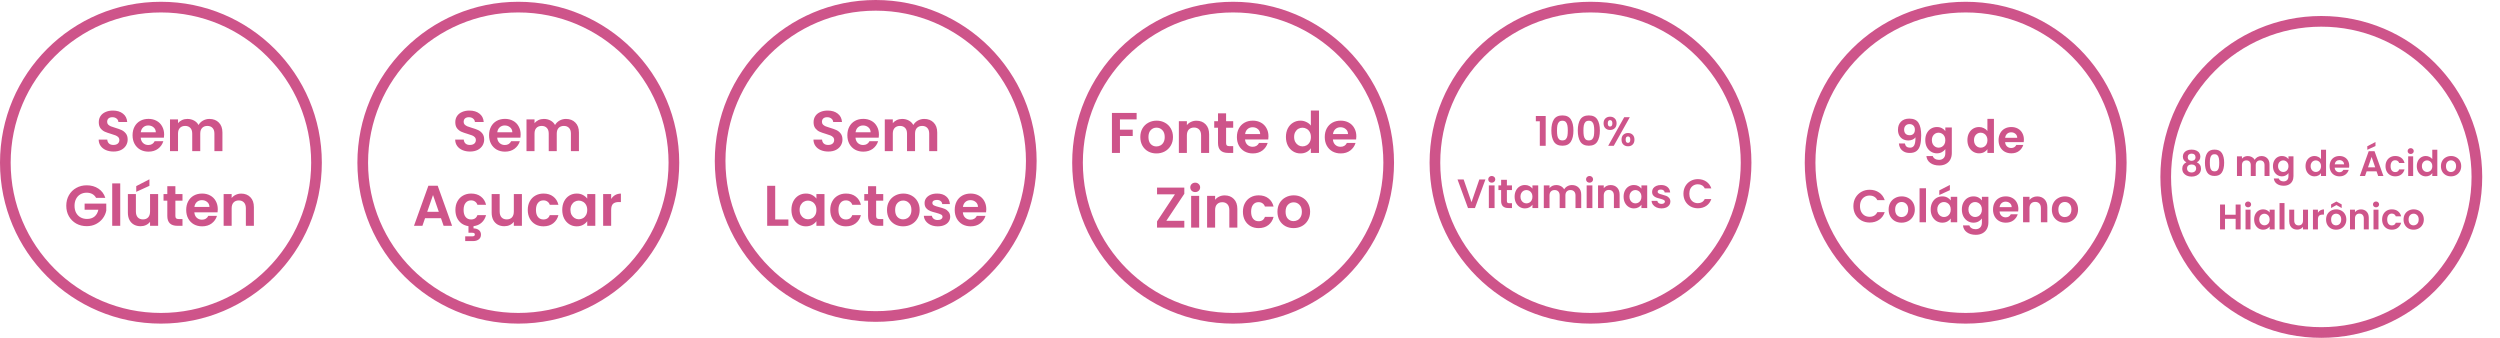 <svg xmlns="http://www.w3.org/2000/svg" width="1406" height="190" viewBox="0 0 1406 190" fill="none"><path d="M63.84 85.226C62.272 85.226 60.853 84.957 59.586 84.42C58.34 83.883 57.351 83.109 56.621 82.099C55.89 81.09 55.514 79.897 55.493 78.522H60.327C60.392 79.446 60.714 80.176 61.294 80.714C61.895 81.251 62.712 81.519 63.743 81.519C64.796 81.519 65.623 81.272 66.225 80.778C66.827 80.262 67.127 79.596 67.127 78.78C67.127 78.114 66.923 77.566 66.515 77.136C66.107 76.706 65.591 76.373 64.968 76.137C64.366 75.879 63.529 75.6 62.454 75.299C60.993 74.869 59.801 74.45 58.877 74.042C57.974 73.612 57.19 72.979 56.524 72.141C55.88 71.281 55.557 70.142 55.557 68.724C55.557 67.392 55.89 66.232 56.556 65.244C57.222 64.255 58.157 63.503 59.36 62.988C60.563 62.45 61.938 62.182 63.486 62.182C65.806 62.182 67.686 62.751 69.126 63.89C70.587 65.007 71.392 66.576 71.543 68.596H66.579C66.537 67.822 66.204 67.188 65.58 66.694C64.979 66.178 64.173 65.921 63.163 65.921C62.282 65.921 61.573 66.146 61.036 66.597C60.52 67.049 60.263 67.704 60.263 68.563C60.263 69.165 60.456 69.67 60.843 70.078C61.251 70.465 61.745 70.787 62.325 71.045C62.927 71.281 63.765 71.561 64.839 71.883C66.3 72.312 67.493 72.742 68.416 73.172C69.34 73.602 70.135 74.246 70.802 75.106C71.468 75.965 71.801 77.093 71.801 78.49C71.801 79.693 71.489 80.81 70.866 81.842C70.243 82.873 69.33 83.7 68.126 84.323C66.923 84.925 65.494 85.226 63.84 85.226ZM92.31 75.686C92.31 76.33 92.267 76.91 92.181 77.426H79.129C79.236 78.715 79.687 79.725 80.482 80.456C81.277 81.186 82.255 81.552 83.415 81.552C85.091 81.552 86.283 80.832 86.993 79.392H91.859C91.343 81.111 90.355 82.529 88.894 83.646C87.433 84.742 85.639 85.29 83.512 85.29C81.793 85.29 80.246 84.914 78.871 84.162C77.517 83.389 76.454 82.303 75.68 80.907C74.928 79.51 74.552 77.899 74.552 76.073C74.552 74.225 74.928 72.603 75.68 71.206C76.432 69.809 77.485 68.735 78.838 67.983C80.192 67.231 81.75 66.855 83.512 66.855C85.209 66.855 86.724 67.22 88.056 67.951C89.41 68.681 90.452 69.724 91.182 71.077C91.934 72.409 92.31 73.945 92.31 75.686ZM87.637 74.397C87.616 73.236 87.197 72.312 86.38 71.625C85.564 70.916 84.564 70.561 83.383 70.561C82.266 70.561 81.32 70.905 80.547 71.593C79.795 72.259 79.333 73.194 79.161 74.397H87.637ZM117.777 66.887C119.969 66.887 121.731 67.564 123.063 68.918C124.416 70.25 125.093 72.119 125.093 74.526V85H120.581V75.138C120.581 73.741 120.227 72.678 119.517 71.947C118.808 71.195 117.842 70.819 116.617 70.819C115.392 70.819 114.415 71.195 113.684 71.947C112.975 72.678 112.62 73.741 112.62 75.138V85H108.108V75.138C108.108 73.741 107.754 72.678 107.045 71.947C106.336 71.195 105.369 70.819 104.144 70.819C102.898 70.819 101.91 71.195 101.179 71.947C100.47 72.678 100.116 73.741 100.116 75.138V85H95.604V67.145H100.116V69.305C100.696 68.552 101.437 67.962 102.339 67.532C103.263 67.102 104.273 66.887 105.369 66.887C106.766 66.887 108.012 67.188 109.108 67.79C110.203 68.37 111.052 69.208 111.654 70.304C112.234 69.272 113.072 68.445 114.167 67.822C115.285 67.199 116.488 66.887 117.777 66.887ZM54.032 111.272C53.517 110.327 52.807 109.607 51.905 109.113C51.003 108.619 49.95 108.372 48.747 108.372C47.415 108.372 46.233 108.672 45.202 109.274C44.17 109.876 43.364 110.735 42.784 111.852C42.204 112.97 41.914 114.259 41.914 115.72C41.914 117.224 42.204 118.535 42.784 119.652C43.386 120.769 44.213 121.629 45.266 122.23C46.319 122.832 47.544 123.133 48.94 123.133C50.659 123.133 52.066 122.681 53.162 121.779C54.258 120.855 54.978 119.577 55.321 117.944H47.586V114.495H59.769V118.427C59.468 119.996 58.824 121.446 57.835 122.778C56.847 124.11 55.569 125.184 54 126.001C52.453 126.796 50.713 127.193 48.779 127.193C46.609 127.193 44.643 126.71 42.881 125.743C41.141 124.755 39.766 123.39 38.756 121.65C37.767 119.91 37.273 117.933 37.273 115.72C37.273 113.507 37.767 111.53 38.756 109.79C39.766 108.028 41.141 106.664 42.881 105.697C44.643 104.708 46.598 104.214 48.747 104.214C51.282 104.214 53.484 104.837 55.354 106.083C57.223 107.308 58.512 109.038 59.221 111.272H54.032ZM67.619 103.151V127H63.107V103.151H67.619ZM88.933 109.145V127H84.389V124.744C83.808 125.517 83.046 126.13 82.1 126.581C81.176 127.011 80.167 127.226 79.071 127.226C77.674 127.226 76.439 126.936 75.365 126.355C74.29 125.754 73.442 124.884 72.818 123.745C72.217 122.585 71.916 121.21 71.916 119.62V109.145H76.428V118.975C76.428 120.393 76.783 121.489 77.492 122.262C78.201 123.014 79.168 123.39 80.392 123.39C81.638 123.39 82.616 123.014 83.325 122.262C84.034 121.489 84.389 120.393 84.389 118.975V109.145H88.933ZM84.034 104.504L76.621 107.888V104.665L84.034 100.83V104.504ZM98.638 112.852V121.489C98.638 122.09 98.778 122.531 99.057 122.81C99.358 123.068 99.852 123.197 100.54 123.197H102.634V127H99.798C95.995 127 94.094 125.152 94.094 121.457V112.852H91.967V109.145H94.094V104.73H98.638V109.145H102.634V112.852H98.638ZM122.478 117.686C122.478 118.33 122.435 118.911 122.349 119.426H109.296C109.403 120.715 109.855 121.725 110.65 122.456C111.445 123.186 112.422 123.552 113.582 123.552C115.258 123.552 116.451 122.832 117.16 121.392H122.026C121.511 123.111 120.522 124.529 119.061 125.646C117.6 126.742 115.806 127.29 113.679 127.29C111.96 127.29 110.413 126.914 109.038 126.162C107.685 125.389 106.621 124.304 105.848 122.907C105.096 121.51 104.719 119.899 104.719 118.073C104.719 116.225 105.096 114.603 105.848 113.206C106.6 111.809 107.652 110.735 109.006 109.983C110.36 109.231 111.917 108.855 113.679 108.855C115.377 108.855 116.891 109.22 118.223 109.951C119.577 110.681 120.619 111.723 121.35 113.077C122.102 114.409 122.478 115.945 122.478 117.686ZM117.804 116.397C117.783 115.236 117.364 114.313 116.548 113.625C115.731 112.916 114.732 112.561 113.55 112.561C112.433 112.561 111.488 112.905 110.714 113.593C109.962 114.259 109.5 115.193 109.328 116.397H117.804ZM135.665 108.887C137.792 108.887 139.511 109.564 140.822 110.918C142.133 112.25 142.788 114.119 142.788 116.526V127H138.276V117.138C138.276 115.72 137.921 114.635 137.212 113.883C136.503 113.109 135.536 112.723 134.312 112.723C133.065 112.723 132.077 113.109 131.347 113.883C130.638 114.635 130.283 115.72 130.283 117.138V127H125.771V109.145H130.283V111.369C130.885 110.595 131.647 109.994 132.571 109.564C133.517 109.113 134.548 108.887 135.665 108.887Z" fill="#CE548A"></path><circle cx="90.5" cy="91.5" r="87.5" stroke="#CE548A" stroke-width="6"></circle><path d="M264.34 85.226C262.772 85.226 261.353 84.957 260.086 84.42C258.84 83.883 257.851 83.109 257.121 82.099C256.39 81.09 256.014 79.897 255.993 78.522H260.827C260.892 79.446 261.214 80.176 261.794 80.714C262.396 81.251 263.212 81.519 264.243 81.519C265.296 81.519 266.123 81.272 266.725 80.778C267.327 80.262 267.627 79.596 267.627 78.78C267.627 78.114 267.423 77.566 267.015 77.136C266.607 76.706 266.091 76.373 265.468 76.137C264.866 75.879 264.028 75.6 262.954 75.299C261.493 74.869 260.301 74.45 259.377 74.042C258.474 73.612 257.69 72.979 257.024 72.141C256.379 71.281 256.057 70.142 256.057 68.724C256.057 67.392 256.39 66.232 257.056 65.244C257.722 64.255 258.657 63.503 259.86 62.988C261.063 62.45 262.439 62.182 263.985 62.182C266.306 62.182 268.186 62.751 269.626 63.89C271.087 65.007 271.892 66.576 272.043 68.596H267.079C267.036 67.822 266.703 67.188 266.08 66.694C265.479 66.178 264.673 65.921 263.663 65.921C262.782 65.921 262.073 66.146 261.536 66.597C261.02 67.049 260.763 67.704 260.763 68.563C260.763 69.165 260.956 69.67 261.343 70.078C261.751 70.465 262.245 70.787 262.825 71.045C263.427 71.281 264.265 71.561 265.339 71.883C266.8 72.312 267.993 72.742 268.917 73.172C269.84 73.602 270.635 74.246 271.301 75.106C271.968 75.965 272.301 77.093 272.301 78.49C272.301 79.693 271.989 80.81 271.366 81.842C270.743 82.873 269.83 83.7 268.626 84.323C267.423 84.925 265.994 85.226 264.34 85.226ZM292.81 75.686C292.81 76.33 292.767 76.91 292.681 77.426H279.629C279.736 78.715 280.187 79.725 280.982 80.456C281.777 81.186 282.755 81.552 283.915 81.552C285.591 81.552 286.783 80.832 287.492 79.392H292.359C291.843 81.111 290.855 82.529 289.394 83.646C287.933 84.742 286.139 85.29 284.012 85.29C282.293 85.29 280.746 84.914 279.371 84.162C278.017 83.389 276.954 82.303 276.18 80.907C275.428 79.51 275.052 77.899 275.052 76.073C275.052 74.225 275.428 72.603 276.18 71.206C276.932 69.809 277.985 68.735 279.339 67.983C280.692 67.231 282.25 66.855 284.012 66.855C285.709 66.855 287.224 67.22 288.556 67.951C289.91 68.681 290.952 69.724 291.682 71.077C292.434 72.409 292.81 73.945 292.81 75.686ZM288.137 74.397C288.116 73.236 287.697 72.312 286.88 71.625C286.064 70.916 285.065 70.561 283.883 70.561C282.766 70.561 281.82 70.905 281.047 71.593C280.295 72.259 279.833 73.194 279.661 74.397H288.137ZM318.277 66.887C320.469 66.887 322.231 67.564 323.563 68.918C324.916 70.25 325.593 72.119 325.593 74.526V85H321.081V75.138C321.081 73.741 320.727 72.678 320.017 71.947C319.308 71.195 318.342 70.819 317.117 70.819C315.892 70.819 314.915 71.195 314.184 71.947C313.475 72.678 313.12 73.741 313.12 75.138V85H308.608V75.138C308.608 73.741 308.254 72.678 307.545 71.947C306.836 71.195 305.869 70.819 304.644 70.819C303.398 70.819 302.41 71.195 301.679 71.947C300.97 72.678 300.616 73.741 300.616 75.138V85H296.104V67.145H300.616V69.305C301.196 68.552 301.937 67.962 302.839 67.532C303.763 67.102 304.773 66.887 305.869 66.887C307.266 66.887 308.512 67.188 309.608 67.79C310.703 68.37 311.552 69.208 312.154 70.304C312.734 69.272 313.572 68.445 314.667 67.822C315.785 67.199 316.988 66.887 318.277 66.887ZM248.005 122.714H239.045L237.563 127H232.825L240.915 104.472H246.168L254.257 127H249.487L248.005 122.714ZM246.78 119.104L243.525 109.693L240.27 119.104H246.78ZM264.919 123.423C266.746 123.423 267.938 122.606 268.497 120.973H273.363C272.912 122.714 272.074 124.132 270.849 125.227C269.646 126.323 268.131 126.979 266.305 127.193V128.45C267.487 128.45 268.475 128.751 269.27 129.353C270.087 129.954 270.495 130.824 270.495 131.963C270.495 133.123 270.076 134.015 269.238 134.638C268.421 135.261 267.412 135.573 266.208 135.573H261.632V132.93H265.467C265.983 132.93 266.37 132.855 266.627 132.705C266.907 132.554 267.046 132.286 267.046 131.899C267.046 131.512 266.907 131.243 266.627 131.093C266.37 130.964 265.983 130.9 265.467 130.9H263.469V127.193C262.008 126.979 260.719 126.474 259.601 125.679C258.506 124.862 257.646 123.809 257.023 122.52C256.422 121.21 256.121 119.727 256.121 118.073C256.121 116.225 256.497 114.613 257.249 113.238C258.001 111.842 259.043 110.767 260.375 110.015C261.707 109.242 263.233 108.855 264.951 108.855C267.165 108.855 268.991 109.414 270.43 110.531C271.891 111.627 272.869 113.174 273.363 115.172H268.497C268.239 114.398 267.798 113.797 267.175 113.367C266.574 112.916 265.822 112.69 264.919 112.69C263.63 112.69 262.61 113.163 261.858 114.108C261.105 115.032 260.729 116.354 260.729 118.073C260.729 119.77 261.105 121.091 261.858 122.037C262.61 122.961 263.63 123.423 264.919 123.423ZM293.524 109.145V127H288.98V124.744C288.4 125.517 287.637 126.13 286.692 126.581C285.768 127.011 284.758 127.226 283.662 127.226C282.266 127.226 281.03 126.936 279.956 126.355C278.882 125.754 278.033 124.884 277.41 123.745C276.808 122.585 276.508 121.21 276.508 119.62V109.145H281.02V118.975C281.02 120.393 281.374 121.489 282.083 122.262C282.792 123.014 283.759 123.39 284.984 123.39C286.23 123.39 287.208 123.014 287.917 122.262C288.626 121.489 288.98 120.393 288.98 118.975V109.145H293.524ZM296.816 118.073C296.816 116.225 297.192 114.613 297.944 113.238C298.696 111.842 299.738 110.767 301.07 110.015C302.402 109.242 303.928 108.855 305.647 108.855C307.86 108.855 309.686 109.414 311.126 110.531C312.587 111.627 313.564 113.174 314.059 115.172H309.192C308.934 114.398 308.494 113.797 307.871 113.367C307.269 112.916 306.517 112.69 305.615 112.69C304.325 112.69 303.305 113.163 302.553 114.108C301.801 115.032 301.425 116.354 301.425 118.073C301.425 119.77 301.801 121.091 302.553 122.037C303.305 122.961 304.325 123.423 305.615 123.423C307.441 123.423 308.633 122.606 309.192 120.973H314.059C313.564 122.907 312.587 124.443 311.126 125.582C309.665 126.721 307.838 127.29 305.647 127.29C303.928 127.29 302.402 126.914 301.07 126.162C299.738 125.389 298.696 124.314 297.944 122.939C297.192 121.543 296.816 119.92 296.816 118.073ZM316.204 118.008C316.204 116.203 316.558 114.603 317.267 113.206C317.998 111.809 318.975 110.735 320.2 109.983C321.446 109.231 322.832 108.855 324.358 108.855C325.69 108.855 326.85 109.124 327.838 109.661C328.848 110.198 329.654 110.875 330.256 111.691V109.145H334.8V127H330.256V124.389C329.675 125.227 328.87 125.926 327.838 126.484C326.829 127.021 325.658 127.29 324.325 127.29C322.821 127.29 321.446 126.903 320.2 126.13C318.975 125.356 317.998 124.271 317.267 122.875C316.558 121.457 316.204 119.834 316.204 118.008ZM330.256 118.073C330.256 116.977 330.041 116.042 329.611 115.269C329.181 114.474 328.601 113.872 327.871 113.464C327.14 113.034 326.356 112.819 325.518 112.819C324.68 112.819 323.906 113.023 323.197 113.432C322.488 113.84 321.908 114.441 321.457 115.236C321.027 116.01 320.813 116.934 320.813 118.008C320.813 119.082 321.027 120.028 321.457 120.844C321.908 121.639 322.488 122.252 323.197 122.681C323.928 123.111 324.701 123.326 325.518 123.326C326.356 123.326 327.14 123.122 327.871 122.714C328.601 122.284 329.181 121.682 329.611 120.909C330.041 120.114 330.256 119.168 330.256 118.073ZM343.719 111.917C344.299 110.971 345.051 110.23 345.975 109.693C346.92 109.156 347.994 108.887 349.198 108.887V113.625H348.005C346.587 113.625 345.513 113.958 344.782 114.624C344.073 115.29 343.719 116.45 343.719 118.105V127H339.207V109.145H343.719V111.917Z" fill="#CE548A"></path><circle cx="291.5" cy="91.5" r="87.5" stroke="#CE548A" stroke-width="6"></circle><path d="M465.84 85.226C464.272 85.226 462.853 84.957 461.586 84.42C460.34 83.883 459.351 83.109 458.621 82.099C457.89 81.09 457.514 79.897 457.493 78.522H462.327C462.392 79.446 462.714 80.176 463.294 80.714C463.896 81.251 464.712 81.519 465.743 81.519C466.796 81.519 467.623 81.272 468.225 80.778C468.827 80.262 469.127 79.596 469.127 78.78C469.127 78.114 468.923 77.566 468.515 77.136C468.107 76.706 467.591 76.373 466.968 76.137C466.366 75.879 465.528 75.6 464.454 75.299C462.993 74.869 461.801 74.45 460.877 74.042C459.974 73.612 459.19 72.979 458.524 72.141C457.879 71.281 457.557 70.142 457.557 68.724C457.557 67.392 457.89 66.232 458.556 65.244C459.222 64.255 460.157 63.503 461.36 62.988C462.563 62.45 463.939 62.182 465.485 62.182C467.806 62.182 469.686 62.751 471.126 63.89C472.587 65.007 473.392 66.576 473.543 68.596H468.579C468.536 67.822 468.203 67.188 467.58 66.694C466.979 66.178 466.173 65.921 465.163 65.921C464.282 65.921 463.573 66.146 463.036 66.597C462.52 67.049 462.263 67.704 462.263 68.563C462.263 69.165 462.456 69.67 462.843 70.078C463.251 70.465 463.745 70.787 464.325 71.045C464.927 71.281 465.765 71.561 466.839 71.883C468.3 72.312 469.493 72.742 470.417 73.172C471.34 73.602 472.135 74.246 472.801 75.106C473.468 75.965 473.801 77.093 473.801 78.49C473.801 79.693 473.489 80.81 472.866 81.842C472.243 82.873 471.33 83.7 470.126 84.323C468.923 84.925 467.494 85.226 465.84 85.226ZM494.31 75.686C494.31 76.33 494.267 76.91 494.181 77.426H481.129C481.236 78.715 481.687 79.725 482.482 80.456C483.277 81.186 484.255 81.552 485.415 81.552C487.091 81.552 488.283 80.832 488.992 79.392H493.859C493.343 81.111 492.355 82.529 490.894 83.646C489.433 84.742 487.639 85.29 485.512 85.29C483.793 85.29 482.246 84.914 480.871 84.162C479.517 83.389 478.454 82.303 477.68 80.907C476.928 79.51 476.552 77.899 476.552 76.073C476.552 74.225 476.928 72.603 477.68 71.206C478.432 69.809 479.485 68.735 480.839 67.983C482.192 67.231 483.75 66.855 485.512 66.855C487.209 66.855 488.724 67.22 490.056 67.951C491.41 68.681 492.452 69.724 493.182 71.077C493.934 72.409 494.31 73.945 494.31 75.686ZM489.637 74.397C489.616 73.236 489.197 72.312 488.38 71.625C487.564 70.916 486.565 70.561 485.383 70.561C484.266 70.561 483.32 70.905 482.547 71.593C481.795 72.259 481.333 73.194 481.161 74.397H489.637ZM519.777 66.887C521.969 66.887 523.731 67.564 525.063 68.918C526.416 70.25 527.093 72.119 527.093 74.526V85H522.581V75.138C522.581 73.741 522.227 72.678 521.517 71.947C520.808 71.195 519.842 70.819 518.617 70.819C517.392 70.819 516.415 71.195 515.684 71.947C514.975 72.678 514.62 73.741 514.62 75.138V85H510.108V75.138C510.108 73.741 509.754 72.678 509.045 71.947C508.336 71.195 507.369 70.819 506.144 70.819C504.898 70.819 503.91 71.195 503.179 71.947C502.47 72.678 502.116 73.741 502.116 75.138V85H497.604V67.145H502.116V69.305C502.696 68.552 503.437 67.962 504.339 67.532C505.263 67.102 506.273 66.887 507.369 66.887C508.766 66.887 510.012 67.188 511.108 67.79C512.203 68.37 513.052 69.208 513.654 70.304C514.234 69.272 515.072 68.445 516.167 67.822C517.285 67.199 518.488 66.887 519.777 66.887ZM435.974 123.423H443.387V127H431.462V104.504H435.974V123.423ZM445.094 118.008C445.094 116.203 445.449 114.603 446.158 113.206C446.888 111.809 447.866 110.735 449.091 109.983C450.337 109.231 451.723 108.855 453.248 108.855C454.58 108.855 455.741 109.124 456.729 109.661C457.739 110.198 458.544 110.875 459.146 111.691V109.145H463.69V127H459.146V124.389C458.566 125.227 457.76 125.926 456.729 126.484C455.719 127.021 454.548 127.29 453.216 127.29C451.712 127.29 450.337 126.903 449.091 126.13C447.866 125.356 446.888 124.271 446.158 122.875C445.449 121.457 445.094 119.834 445.094 118.008ZM459.146 118.073C459.146 116.977 458.931 116.042 458.502 115.269C458.072 114.474 457.492 113.872 456.761 113.464C456.031 113.034 455.246 112.819 454.408 112.819C453.57 112.819 452.797 113.023 452.088 113.432C451.379 113.84 450.799 114.441 450.348 115.236C449.918 116.01 449.703 116.934 449.703 118.008C449.703 119.082 449.918 120.028 450.348 120.844C450.799 121.639 451.379 122.252 452.088 122.681C452.818 123.111 453.592 123.326 454.408 123.326C455.246 123.326 456.031 123.122 456.761 122.714C457.492 122.284 458.072 121.682 458.502 120.909C458.931 120.114 459.146 119.168 459.146 118.073ZM466.937 118.073C466.937 116.225 467.313 114.613 468.065 113.238C468.817 111.842 469.859 110.767 471.191 110.015C472.523 109.242 474.049 108.855 475.768 108.855C477.981 108.855 479.807 109.414 481.247 110.531C482.708 111.627 483.685 113.174 484.179 115.172H479.313C479.055 114.398 478.615 113.797 477.991 113.367C477.39 112.916 476.638 112.69 475.735 112.69C474.446 112.69 473.426 113.163 472.674 114.108C471.922 115.032 471.546 116.354 471.546 118.073C471.546 119.77 471.922 121.091 472.674 122.037C473.426 122.961 474.446 123.423 475.735 123.423C477.562 123.423 478.754 122.606 479.313 120.973H484.179C483.685 122.907 482.708 124.443 481.247 125.582C479.786 126.721 477.959 127.29 475.768 127.29C474.049 127.29 472.523 126.914 471.191 126.162C469.859 125.389 468.817 124.314 468.065 122.939C467.313 121.543 466.937 119.92 466.937 118.073ZM492.738 112.852V121.489C492.738 122.09 492.878 122.531 493.157 122.81C493.458 123.068 493.952 123.197 494.64 123.197H496.735V127H493.898C490.095 127 488.194 125.152 488.194 121.457V112.852H486.067V109.145H488.194V104.73H492.738V109.145H496.735V112.852H492.738ZM507.908 127.29C506.189 127.29 504.642 126.914 503.267 126.162C501.892 125.389 500.807 124.304 500.012 122.907C499.239 121.51 498.852 119.899 498.852 118.073C498.852 116.246 499.249 114.635 500.044 113.238C500.861 111.842 501.967 110.767 503.364 110.015C504.761 109.242 506.318 108.855 508.037 108.855C509.756 108.855 511.314 109.242 512.71 110.015C514.107 110.767 515.203 111.842 515.998 113.238C516.814 114.635 517.222 116.246 517.222 118.073C517.222 119.899 516.803 121.51 515.965 122.907C515.149 124.304 514.032 125.389 512.614 126.162C511.217 126.914 509.649 127.29 507.908 127.29ZM507.908 123.358C508.725 123.358 509.487 123.165 510.196 122.778C510.927 122.37 511.507 121.768 511.937 120.973C512.367 120.178 512.581 119.211 512.581 118.073C512.581 116.375 512.13 115.075 511.228 114.173C510.347 113.249 509.262 112.787 507.973 112.787C506.683 112.787 505.598 113.249 504.718 114.173C503.858 115.075 503.428 116.375 503.428 118.073C503.428 119.77 503.847 121.081 504.685 122.005C505.545 122.907 506.619 123.358 507.908 123.358ZM527.365 127.29C525.904 127.29 524.593 127.032 523.433 126.517C522.272 125.979 521.349 125.26 520.661 124.357C519.995 123.455 519.63 122.456 519.565 121.36H524.11C524.195 122.047 524.528 122.617 525.109 123.068C525.71 123.519 526.451 123.745 527.332 123.745C528.192 123.745 528.858 123.573 529.331 123.229C529.825 122.885 530.072 122.445 530.072 121.908C530.072 121.328 529.771 120.898 529.169 120.619C528.589 120.318 527.655 119.996 526.366 119.652C525.033 119.33 523.938 118.996 523.078 118.653C522.24 118.309 521.51 117.783 520.887 117.073C520.285 116.364 519.984 115.408 519.984 114.205C519.984 113.217 520.264 112.314 520.822 111.498C521.402 110.681 522.219 110.037 523.272 109.564C524.346 109.091 525.603 108.855 527.042 108.855C529.169 108.855 530.867 109.392 532.135 110.467C533.402 111.519 534.1 112.948 534.229 114.753H529.911C529.846 114.044 529.545 113.485 529.008 113.077C528.493 112.647 527.794 112.433 526.913 112.433C526.097 112.433 525.463 112.583 525.012 112.884C524.582 113.185 524.367 113.604 524.367 114.141C524.367 114.742 524.668 115.204 525.27 115.527C525.871 115.827 526.806 116.139 528.074 116.461C529.363 116.783 530.426 117.116 531.264 117.46C532.102 117.804 532.822 118.341 533.424 119.072C534.047 119.781 534.369 120.726 534.391 121.908C534.391 122.939 534.1 123.863 533.52 124.68C532.962 125.496 532.145 126.141 531.071 126.613C530.018 127.064 528.783 127.29 527.365 127.29ZM554.692 117.686C554.692 118.33 554.649 118.911 554.563 119.426H541.511C541.618 120.715 542.069 121.725 542.864 122.456C543.659 123.186 544.637 123.552 545.797 123.552C547.473 123.552 548.665 122.832 549.374 121.392H554.241C553.725 123.111 552.737 124.529 551.276 125.646C549.815 126.742 548.021 127.29 545.894 127.29C544.175 127.29 542.628 126.914 541.253 126.162C539.899 125.389 538.836 124.304 538.062 122.907C537.31 121.51 536.934 119.899 536.934 118.073C536.934 116.225 537.31 114.603 538.062 113.206C538.814 111.809 539.867 110.735 541.221 109.983C542.574 109.231 544.132 108.855 545.894 108.855C547.591 108.855 549.106 109.22 550.438 109.951C551.792 110.681 552.834 111.723 553.564 113.077C554.316 114.409 554.692 115.945 554.692 117.686ZM550.019 116.397C549.998 115.236 549.579 114.313 548.762 113.625C547.946 112.916 546.947 112.561 545.765 112.561C544.648 112.561 543.702 112.905 542.929 113.593C542.177 114.259 541.715 115.193 541.543 116.397H550.019Z" fill="#CE548A"></path><circle cx="492.5" cy="90.5" r="87.5" stroke="#CE548A" stroke-width="6"></circle><path d="M639.24 63.504V67.146H629.861V72.915H637.048V76.493H629.861V86H625.349V63.504H639.24ZM650.367 86.29C648.649 86.29 647.102 85.914 645.726 85.162C644.351 84.389 643.266 83.303 642.471 81.907C641.698 80.51 641.311 78.899 641.311 77.073C641.311 75.246 641.709 73.635 642.504 72.238C643.32 70.842 644.427 69.767 645.823 69.015C647.22 68.242 648.777 67.855 650.496 67.855C652.215 67.855 653.773 68.242 655.169 69.015C656.566 69.767 657.662 70.842 658.457 72.238C659.273 73.635 659.682 75.246 659.682 77.073C659.682 78.899 659.263 80.51 658.425 81.907C657.608 83.303 656.491 84.389 655.073 85.162C653.676 85.914 652.108 86.29 650.367 86.29ZM650.367 82.358C651.184 82.358 651.947 82.165 652.656 81.778C653.386 81.37 653.966 80.768 654.396 79.973C654.826 79.178 655.041 78.211 655.041 77.073C655.041 75.375 654.589 74.075 653.687 73.173C652.806 72.249 651.721 71.787 650.432 71.787C649.143 71.787 648.058 72.249 647.177 73.173C646.317 74.075 645.888 75.375 645.888 77.073C645.888 78.77 646.307 80.081 647.144 81.004C648.004 81.907 649.078 82.358 650.367 82.358ZM672.886 67.887C675.013 67.887 676.732 68.564 678.042 69.918C679.353 71.25 680.008 73.119 680.008 75.526V86H675.496V76.138C675.496 74.72 675.142 73.635 674.433 72.883C673.724 72.109 672.757 71.723 671.532 71.723C670.286 71.723 669.297 72.109 668.567 72.883C667.858 73.635 667.503 74.72 667.503 76.138V86H662.991V68.145H667.503V70.369C668.105 69.596 668.868 68.994 669.792 68.564C670.737 68.113 671.768 67.887 672.886 67.887ZM689.552 71.852V80.489C689.552 81.091 689.692 81.531 689.971 81.81C690.272 82.068 690.766 82.197 691.454 82.197H693.549V86H690.712C686.909 86 685.008 84.152 685.008 80.457V71.852H682.881V68.145H685.008V63.73H689.552V68.145H693.549V71.852H689.552ZM713.392 76.686C713.392 77.33 713.349 77.91 713.263 78.426H700.21C700.318 79.715 700.769 80.725 701.564 81.456C702.359 82.186 703.336 82.552 704.497 82.552C706.173 82.552 707.365 81.832 708.074 80.392H712.941C712.425 82.111 711.437 83.529 709.976 84.646C708.514 85.742 706.72 86.29 704.593 86.29C702.874 86.29 701.327 85.914 699.952 85.162C698.599 84.389 697.535 83.303 696.762 81.907C696.01 80.51 695.634 78.899 695.634 77.073C695.634 75.225 696.01 73.603 696.762 72.206C697.514 70.809 698.566 69.735 699.92 68.983C701.274 68.231 702.831 67.855 704.593 67.855C706.291 67.855 707.805 68.22 709.138 68.951C710.491 69.681 711.533 70.724 712.264 72.077C713.016 73.409 713.392 74.945 713.392 76.686ZM708.719 75.397C708.697 74.236 708.278 73.312 707.462 72.625C706.645 71.916 705.646 71.561 704.464 71.561C703.347 71.561 702.402 71.905 701.628 72.593C700.876 73.259 700.414 74.194 700.242 75.397H708.719ZM723.204 77.008C723.204 75.203 723.559 73.603 724.268 72.206C724.999 70.809 725.987 69.735 727.233 68.983C728.479 68.231 729.865 67.855 731.391 67.855C732.551 67.855 733.657 68.113 734.71 68.629C735.763 69.123 736.601 69.789 737.224 70.627V62.151H741.801V86H737.224V83.357C736.665 84.238 735.881 84.947 734.871 85.484C733.862 86.022 732.691 86.29 731.358 86.29C729.854 86.29 728.479 85.903 727.233 85.13C725.987 84.356 724.999 83.271 724.268 81.875C723.559 80.457 723.204 78.834 723.204 77.008ZM737.256 77.073C737.256 75.977 737.041 75.042 736.612 74.269C736.182 73.474 735.602 72.872 734.871 72.464C734.141 72.034 733.357 71.819 732.519 71.819C731.681 71.819 730.907 72.023 730.198 72.432C729.489 72.84 728.909 73.442 728.458 74.236C728.028 75.01 727.813 75.934 727.813 77.008C727.813 78.082 728.028 79.028 728.458 79.844C728.909 80.639 729.489 81.252 730.198 81.681C730.929 82.111 731.702 82.326 732.519 82.326C733.357 82.326 734.141 82.122 734.871 81.714C735.602 81.284 736.182 80.682 736.612 79.909C737.041 79.114 737.256 78.168 737.256 77.073ZM762.805 76.686C762.805 77.33 762.762 77.91 762.676 78.426H749.624C749.731 79.715 750.182 80.725 750.977 81.456C751.772 82.186 752.75 82.552 753.91 82.552C755.586 82.552 756.778 81.832 757.487 80.392H762.354C761.838 82.111 760.85 83.529 759.389 84.646C757.928 85.742 756.134 86.29 754.007 86.29C752.288 86.29 750.741 85.914 749.366 85.162C748.012 84.389 746.949 83.303 746.175 81.907C745.423 80.51 745.047 78.899 745.047 77.073C745.047 75.225 745.423 73.603 746.175 72.206C746.927 70.809 747.98 69.735 749.334 68.983C750.687 68.231 752.245 67.855 754.007 67.855C755.704 67.855 757.219 68.22 758.551 68.951C759.905 69.681 760.947 70.724 761.677 72.077C762.429 73.409 762.805 74.945 762.805 76.686ZM758.132 75.397C758.111 74.236 757.692 73.312 756.875 72.625C756.059 71.916 755.06 71.561 753.878 71.561C752.761 71.561 751.815 71.905 751.042 72.593C750.29 73.259 749.828 74.194 749.656 75.397H758.132ZM655.939 124.197H666.059V128H650.718V124.519L660.773 109.307H650.718V105.504H666.059V108.985L655.939 124.197ZM672.188 108.018C671.393 108.018 670.727 107.771 670.19 107.277C669.674 106.761 669.416 106.127 669.416 105.375C669.416 104.623 669.674 104 670.19 103.506C670.727 102.99 671.393 102.733 672.188 102.733C672.983 102.733 673.638 102.99 674.154 103.506C674.691 104 674.96 104.623 674.96 105.375C674.96 106.127 674.691 106.761 674.154 107.277C673.638 107.771 672.983 108.018 672.188 108.018ZM674.412 110.145V128H669.9V110.145H674.412ZM688.764 109.887C690.891 109.887 692.61 110.564 693.921 111.918C695.231 113.25 695.887 115.119 695.887 117.526V128H691.375V118.138C691.375 116.72 691.02 115.635 690.311 114.883C689.602 114.109 688.635 113.723 687.41 113.723C686.164 113.723 685.176 114.109 684.445 114.883C683.736 115.635 683.382 116.72 683.382 118.138V128H678.87V110.145H683.382V112.369C683.983 111.595 684.746 110.994 685.67 110.564C686.615 110.113 687.647 109.887 688.764 109.887ZM699.017 119.073C699.017 117.225 699.393 115.613 700.145 114.238C700.897 112.842 701.939 111.767 703.271 111.015C704.603 110.242 706.129 109.855 707.848 109.855C710.061 109.855 711.887 110.414 713.327 111.531C714.788 112.627 715.765 114.174 716.26 116.172H711.393C711.135 115.398 710.695 114.797 710.072 114.367C709.47 113.916 708.718 113.69 707.816 113.69C706.526 113.69 705.506 114.163 704.754 115.108C704.002 116.032 703.626 117.354 703.626 119.073C703.626 120.77 704.002 122.091 704.754 123.037C705.506 123.961 706.526 124.423 707.816 124.423C709.642 124.423 710.834 123.606 711.393 121.973H716.26C715.765 123.907 714.788 125.443 713.327 126.582C711.866 127.721 710.039 128.29 707.848 128.29C706.129 128.29 704.603 127.914 703.271 127.162C701.939 126.389 700.897 125.314 700.145 123.939C699.393 122.543 699.017 120.92 699.017 119.073ZM727.493 128.29C725.774 128.29 724.227 127.914 722.852 127.162C721.477 126.389 720.392 125.304 719.597 123.907C718.824 122.51 718.437 120.899 718.437 119.073C718.437 117.246 718.834 115.635 719.629 114.238C720.446 112.842 721.552 111.767 722.949 111.015C724.346 110.242 725.903 109.855 727.622 109.855C729.341 109.855 730.899 110.242 732.295 111.015C733.692 111.767 734.788 112.842 735.583 114.238C736.399 115.635 736.807 117.246 736.807 119.073C736.807 120.899 736.389 122.51 735.551 123.907C734.734 125.304 733.617 126.389 732.199 127.162C730.802 127.914 729.234 128.29 727.493 128.29ZM727.493 124.358C728.31 124.358 729.073 124.165 729.782 123.778C730.512 123.37 731.092 122.768 731.522 121.973C731.952 121.178 732.167 120.211 732.167 119.073C732.167 117.375 731.715 116.075 730.813 115.173C729.932 114.249 728.847 113.787 727.558 113.787C726.269 113.787 725.184 114.249 724.303 115.173C723.443 116.075 723.014 117.375 723.014 119.073C723.014 120.77 723.432 122.081 724.27 123.005C725.13 123.907 726.204 124.358 727.493 124.358Z" fill="#CE548A"></path><circle cx="693.5" cy="91.5" r="87.5" stroke="#CE548A" stroke-width="6"></circle><path d="M863.758 68.2V65.233H869.301V82H865.989V68.2H863.758ZM872.482 73.398C872.482 70.745 872.957 68.668 873.908 67.165C874.874 65.662 876.468 64.911 878.692 64.911C880.915 64.911 882.502 65.662 883.453 67.165C884.419 68.668 884.902 70.745 884.902 73.398C884.902 76.066 884.419 78.159 883.453 79.677C882.502 81.195 880.915 81.954 878.692 81.954C876.468 81.954 874.874 81.195 873.908 79.677C872.957 78.159 872.482 76.066 872.482 73.398ZM881.728 73.398C881.728 72.263 881.651 71.313 881.498 70.546C881.36 69.764 881.068 69.128 880.624 68.637C880.194 68.146 879.55 67.901 878.692 67.901C877.833 67.901 877.181 68.146 876.737 68.637C876.307 69.128 876.016 69.764 875.863 70.546C875.725 71.313 875.656 72.263 875.656 73.398C875.656 74.563 875.725 75.545 875.863 76.342C876.001 77.124 876.292 77.76 876.737 78.251C877.181 78.726 877.833 78.964 878.692 78.964C879.55 78.964 880.202 78.726 880.647 78.251C881.091 77.76 881.383 77.124 881.521 76.342C881.659 75.545 881.728 74.563 881.728 73.398ZM887.351 73.398C887.351 70.745 887.826 68.668 888.777 67.165C889.743 65.662 891.338 64.911 893.561 64.911C895.784 64.911 897.371 65.662 898.322 67.165C899.288 68.668 899.771 70.745 899.771 73.398C899.771 76.066 899.288 78.159 898.322 79.677C897.371 81.195 895.784 81.954 893.561 81.954C891.338 81.954 889.743 81.195 888.777 79.677C887.826 78.159 887.351 76.066 887.351 73.398ZM896.597 73.398C896.597 72.263 896.52 71.313 896.367 70.546C896.229 69.764 895.938 69.128 895.493 68.637C895.064 68.146 894.42 67.901 893.561 67.901C892.702 67.901 892.051 68.146 891.606 68.637C891.177 69.128 890.885 69.764 890.732 70.546C890.594 71.313 890.525 72.263 890.525 73.398C890.525 74.563 890.594 75.545 890.732 76.342C890.87 77.124 891.161 77.76 891.606 78.251C892.051 78.726 892.702 78.964 893.561 78.964C894.42 78.964 895.071 78.726 895.516 78.251C895.961 77.76 896.252 77.124 896.39 76.342C896.528 75.545 896.597 74.563 896.597 73.398ZM901.852 69.35C901.852 68.185 902.189 67.272 902.864 66.613C903.554 65.954 904.436 65.624 905.509 65.624C906.582 65.624 907.456 65.954 908.131 66.613C908.821 67.272 909.166 68.185 909.166 69.35C909.166 70.531 908.821 71.451 908.131 72.11C907.456 72.769 906.582 73.099 905.509 73.099C904.436 73.099 903.554 72.769 902.864 72.11C902.189 71.451 901.852 70.531 901.852 69.35ZM916.618 65.9L907.579 82H904.451L913.467 65.9H916.618ZM905.486 67.556C904.643 67.556 904.221 68.154 904.221 69.35C904.221 70.561 904.643 71.167 905.486 71.167C905.9 71.167 906.222 71.021 906.452 70.73C906.682 70.423 906.797 69.963 906.797 69.35C906.797 68.154 906.36 67.556 905.486 67.556ZM911.949 78.527C911.949 77.346 912.286 76.434 912.961 75.79C913.651 75.131 914.533 74.801 915.606 74.801C916.679 74.801 917.546 75.131 918.205 75.79C918.88 76.434 919.217 77.346 919.217 78.527C919.217 79.708 918.88 80.628 918.205 81.287C917.546 81.946 916.679 82.276 915.606 82.276C914.517 82.276 913.636 81.946 912.961 81.287C912.286 80.628 911.949 79.708 911.949 78.527ZM915.583 76.733C914.709 76.733 914.272 77.331 914.272 78.527C914.272 79.738 914.709 80.344 915.583 80.344C916.442 80.344 916.871 79.738 916.871 78.527C916.871 77.331 916.442 76.733 915.583 76.733ZM835.397 100.946L829.509 117H825.599L819.711 100.946H823.161L827.577 113.711L831.97 100.946H835.397ZM838.961 102.74C838.393 102.74 837.918 102.564 837.535 102.211C837.167 101.843 836.983 101.391 836.983 100.854C836.983 100.317 837.167 99.873 837.535 99.52C837.918 99.152 838.393 98.968 838.961 98.968C839.528 98.968 839.996 99.152 840.364 99.52C840.747 99.873 840.939 100.317 840.939 100.854C840.939 101.391 840.747 101.843 840.364 102.211C839.996 102.564 839.528 102.74 838.961 102.74ZM840.548 104.258V117H837.328V104.258H840.548ZM847.478 106.903V113.067C847.478 113.496 847.578 113.811 847.777 114.01C847.992 114.194 848.344 114.286 848.835 114.286H850.33V117H848.306C845.592 117 844.235 115.681 844.235 113.044V106.903H842.717V104.258H844.235V101.107H847.478V104.258H850.33V106.903H847.478ZM851.818 110.583C851.818 109.295 852.071 108.153 852.577 107.156C853.098 106.159 853.796 105.393 854.67 104.856C855.559 104.319 856.548 104.051 857.637 104.051C858.588 104.051 859.416 104.243 860.121 104.626C860.842 105.009 861.417 105.492 861.846 106.075V104.258H865.089V117H861.846V115.137C861.432 115.735 860.857 116.233 860.121 116.632C859.4 117.015 858.565 117.207 857.614 117.207C856.541 117.207 855.559 116.931 854.67 116.379C853.796 115.827 853.098 115.053 852.577 114.056C852.071 113.044 851.818 111.886 851.818 110.583ZM861.846 110.629C861.846 109.847 861.693 109.18 861.386 108.628C861.079 108.061 860.665 107.631 860.144 107.34C859.623 107.033 859.063 106.88 858.465 106.88C857.867 106.88 857.315 107.026 856.809 107.317C856.303 107.608 855.889 108.038 855.567 108.605C855.26 109.157 855.107 109.816 855.107 110.583C855.107 111.35 855.26 112.024 855.567 112.607C855.889 113.174 856.303 113.611 856.809 113.918C857.33 114.225 857.882 114.378 858.465 114.378C859.063 114.378 859.623 114.232 860.144 113.941C860.665 113.634 861.079 113.205 861.386 112.653C861.693 112.086 861.846 111.411 861.846 110.629ZM884.058 104.074C885.622 104.074 886.879 104.557 887.83 105.523C888.796 106.474 889.279 107.808 889.279 109.525V117H886.059V109.962C886.059 108.965 885.806 108.206 885.3 107.685C884.794 107.148 884.104 106.88 883.23 106.88C882.356 106.88 881.658 107.148 881.137 107.685C880.631 108.206 880.378 108.965 880.378 109.962V117H877.158V109.962C877.158 108.965 876.905 108.206 876.399 107.685C875.893 107.148 875.203 106.88 874.329 106.88C873.44 106.88 872.734 107.148 872.213 107.685C871.707 108.206 871.454 108.965 871.454 109.962V117H868.234V104.258H871.454V105.799C871.868 105.262 872.397 104.841 873.041 104.534C873.7 104.227 874.421 104.074 875.203 104.074C876.2 104.074 877.089 104.289 877.871 104.718C878.653 105.132 879.259 105.73 879.688 106.512C880.102 105.776 880.7 105.186 881.482 104.741C882.279 104.296 883.138 104.074 884.058 104.074ZM893.968 102.74C893.4 102.74 892.925 102.564 892.542 102.211C892.174 101.843 891.99 101.391 891.99 100.854C891.99 100.317 892.174 99.873 892.542 99.52C892.925 99.152 893.4 98.968 893.968 98.968C894.535 98.968 895.003 99.152 895.371 99.52C895.754 99.873 895.946 100.317 895.946 100.854C895.946 101.391 895.754 101.843 895.371 102.211C895.003 102.564 894.535 102.74 893.968 102.74ZM895.555 104.258V117H892.335V104.258H895.555ZM905.797 104.074C907.315 104.074 908.542 104.557 909.477 105.523C910.412 106.474 910.88 107.808 910.88 109.525V117H907.66V109.962C907.66 108.95 907.407 108.176 906.901 107.639C906.395 107.087 905.705 106.811 904.831 106.811C903.942 106.811 903.236 107.087 902.715 107.639C902.209 108.176 901.956 108.95 901.956 109.962V117H898.736V104.258H901.956V105.845C902.385 105.293 902.93 104.864 903.589 104.557C904.264 104.235 905 104.074 905.797 104.074ZM913.114 110.583C913.114 109.295 913.367 108.153 913.873 107.156C914.394 106.159 915.092 105.393 915.966 104.856C916.855 104.319 917.844 104.051 918.933 104.051C919.884 104.051 920.712 104.243 921.417 104.626C922.138 105.009 922.713 105.492 923.142 106.075V104.258H926.385V117H923.142V115.137C922.728 115.735 922.153 116.233 921.417 116.632C920.696 117.015 919.861 117.207 918.91 117.207C917.837 117.207 916.855 116.931 915.966 116.379C915.092 115.827 914.394 115.053 913.873 114.056C913.367 113.044 913.114 111.886 913.114 110.583ZM923.142 110.629C923.142 109.847 922.989 109.18 922.682 108.628C922.375 108.061 921.961 107.631 921.44 107.34C920.919 107.033 920.359 106.88 919.761 106.88C919.163 106.88 918.611 107.026 918.105 107.317C917.599 107.608 917.185 108.038 916.863 108.605C916.556 109.157 916.403 109.816 916.403 110.583C916.403 111.35 916.556 112.024 916.863 112.607C917.185 113.174 917.599 113.611 918.105 113.918C918.626 114.225 919.178 114.378 919.761 114.378C920.359 114.378 920.919 114.232 921.44 113.941C921.961 113.634 922.375 113.205 922.682 112.653C922.989 112.086 923.142 111.411 923.142 110.629ZM934.406 117.207C933.363 117.207 932.428 117.023 931.6 116.655C930.772 116.272 930.113 115.758 929.622 115.114C929.147 114.47 928.886 113.757 928.84 112.975H932.083C932.144 113.466 932.382 113.872 932.796 114.194C933.225 114.516 933.754 114.677 934.383 114.677C934.996 114.677 935.472 114.554 935.809 114.309C936.162 114.064 936.338 113.749 936.338 113.366C936.338 112.952 936.123 112.645 935.694 112.446C935.28 112.231 934.613 112.001 933.693 111.756C932.742 111.526 931.96 111.288 931.347 111.043C930.749 110.798 930.228 110.422 929.783 109.916C929.354 109.41 929.139 108.728 929.139 107.869C929.139 107.164 929.338 106.52 929.737 105.937C930.151 105.354 930.734 104.894 931.485 104.557C932.252 104.22 933.149 104.051 934.176 104.051C935.694 104.051 936.905 104.434 937.81 105.201C938.715 105.952 939.213 106.972 939.305 108.26H936.223C936.177 107.754 935.962 107.355 935.579 107.064C935.211 106.757 934.713 106.604 934.084 106.604C933.501 106.604 933.049 106.711 932.727 106.926C932.42 107.141 932.267 107.44 932.267 107.823C932.267 108.252 932.482 108.582 932.911 108.812C933.34 109.027 934.007 109.249 934.912 109.479C935.832 109.709 936.591 109.947 937.189 110.192C937.787 110.437 938.301 110.821 938.73 111.342C939.175 111.848 939.405 112.523 939.42 113.366C939.42 114.102 939.213 114.761 938.799 115.344C938.4 115.927 937.818 116.387 937.051 116.724C936.3 117.046 935.418 117.207 934.406 117.207ZM946.762 108.95C946.762 107.371 947.114 105.96 947.82 104.718C948.54 103.461 949.514 102.487 950.741 101.797C951.983 101.092 953.37 100.739 954.904 100.739C956.698 100.739 958.269 101.199 959.619 102.119C960.968 103.039 961.911 104.312 962.448 105.937H958.745C958.377 105.17 957.855 104.595 957.181 104.212C956.521 103.829 955.755 103.637 954.881 103.637C953.945 103.637 953.11 103.859 952.374 104.304C951.653 104.733 951.086 105.347 950.672 106.144C950.273 106.941 950.074 107.877 950.074 108.95C950.074 110.008 950.273 110.943 950.672 111.756C951.086 112.553 951.653 113.174 952.374 113.619C953.11 114.048 953.945 114.263 954.881 114.263C955.755 114.263 956.521 114.071 957.181 113.688C957.855 113.289 958.377 112.707 958.745 111.94H962.448C961.911 113.581 960.968 114.861 959.619 115.781C958.285 116.686 956.713 117.138 954.904 117.138C953.37 117.138 951.983 116.793 950.741 116.103C949.514 115.398 948.54 114.424 947.82 113.182C947.114 111.94 946.762 110.529 946.762 108.95Z" fill="#CE548A"></path><circle cx="894.5" cy="91.5" r="87.5" stroke="#CE548A" stroke-width="6"></circle><path d="M1071.3 80.699C1071.44 81.457 1071.75 82.043 1072.23 82.457C1072.73 82.854 1073.39 83.052 1074.22 83.052C1075.29 83.052 1076.06 82.612 1076.55 81.733C1077.03 80.837 1077.27 79.337 1077.27 77.233C1076.87 77.785 1076.31 78.216 1075.59 78.526C1074.88 78.837 1074.12 78.992 1073.29 78.992C1072.19 78.992 1071.19 78.768 1070.29 78.32C1069.41 77.854 1068.71 77.173 1068.19 76.276C1067.68 75.363 1067.42 74.259 1067.42 72.966C1067.42 71.053 1067.99 69.536 1069.12 68.415C1070.26 67.277 1071.81 66.708 1073.78 66.708C1076.23 66.708 1077.95 67.493 1078.95 69.061C1079.97 70.63 1080.48 72.992 1080.48 76.147C1080.48 78.388 1080.28 80.225 1079.88 81.656C1079.5 83.086 1078.84 84.172 1077.89 84.914C1076.96 85.655 1075.68 86.026 1074.06 86.026C1072.79 86.026 1071.7 85.784 1070.81 85.302C1069.91 84.802 1069.22 84.155 1068.74 83.362C1068.27 82.552 1068 81.664 1067.94 80.699H1071.3ZM1074.04 76.044C1074.93 76.044 1075.64 75.768 1076.16 75.216C1076.68 74.665 1076.93 73.923 1076.93 72.992C1076.93 71.975 1076.66 71.191 1076.11 70.639C1075.57 70.07 1074.84 69.786 1073.91 69.786C1072.98 69.786 1072.24 70.079 1071.69 70.665C1071.15 71.234 1070.88 71.992 1070.88 72.941C1070.88 73.854 1071.14 74.604 1071.66 75.19C1072.19 75.759 1072.99 76.044 1074.04 76.044ZM1089.32 71.441C1090.39 71.441 1091.33 71.656 1092.14 72.087C1092.95 72.501 1093.59 73.044 1094.05 73.716V71.673H1097.7V86.103C1097.7 87.431 1097.43 88.612 1096.9 89.646C1096.36 90.698 1095.56 91.525 1094.49 92.129C1093.42 92.749 1092.13 93.06 1090.61 93.06C1088.58 93.06 1086.91 92.586 1085.6 91.638C1084.3 90.689 1083.57 89.396 1083.4 87.758H1086.99C1087.18 88.414 1087.59 88.931 1088.21 89.31C1088.85 89.707 1089.61 89.905 1090.51 89.905C1091.56 89.905 1092.42 89.586 1093.07 88.948C1093.73 88.327 1094.05 87.379 1094.05 86.103V83.879C1093.59 84.552 1092.94 85.112 1092.11 85.56C1091.3 86.009 1090.37 86.233 1089.32 86.233C1088.11 86.233 1087.01 85.922 1086.01 85.302C1085.01 84.681 1084.22 83.811 1083.63 82.69C1083.06 81.552 1082.78 80.25 1082.78 78.785C1082.78 77.337 1083.06 76.052 1083.63 74.932C1084.22 73.811 1085 72.949 1085.99 72.346C1086.99 71.742 1088.1 71.441 1089.32 71.441ZM1094.05 78.837C1094.05 77.957 1093.88 77.207 1093.54 76.587C1093.19 75.949 1092.73 75.466 1092.14 75.139C1091.55 74.794 1090.92 74.621 1090.25 74.621C1089.58 74.621 1088.96 74.785 1088.39 75.113C1087.82 75.44 1087.36 75.923 1086.99 76.561C1086.65 77.182 1086.48 77.923 1086.48 78.785C1086.48 79.647 1086.65 80.406 1086.99 81.061C1087.36 81.699 1087.82 82.19 1088.39 82.535C1088.98 82.879 1089.6 83.052 1090.25 83.052C1090.92 83.052 1091.55 82.888 1092.14 82.561C1092.73 82.216 1093.19 81.733 1093.54 81.112C1093.88 80.475 1094.05 79.716 1094.05 78.837ZM1106.47 78.785C1106.47 77.337 1106.75 76.052 1107.32 74.932C1107.91 73.811 1108.7 72.949 1109.7 72.346C1110.7 71.742 1111.81 71.441 1113.04 71.441C1113.97 71.441 1114.85 71.647 1115.7 72.061C1116.54 72.458 1117.22 72.992 1117.72 73.665V66.863H1121.39V86H1117.72V83.879C1117.27 84.586 1116.64 85.155 1115.83 85.586C1115.02 86.017 1114.08 86.233 1113.01 86.233C1111.8 86.233 1110.7 85.922 1109.7 85.302C1108.7 84.681 1107.91 83.811 1107.32 82.69C1106.75 81.552 1106.47 80.25 1106.47 78.785ZM1117.74 78.837C1117.74 77.957 1117.57 77.207 1117.22 76.587C1116.88 75.949 1116.41 75.466 1115.83 75.139C1115.24 74.794 1114.61 74.621 1113.94 74.621C1113.27 74.621 1112.65 74.785 1112.08 75.113C1111.51 75.44 1111.04 75.923 1110.68 76.561C1110.34 77.182 1110.17 77.923 1110.17 78.785C1110.17 79.647 1110.34 80.406 1110.68 81.061C1111.04 81.699 1111.51 82.19 1112.08 82.535C1112.66 82.879 1113.29 83.052 1113.94 83.052C1114.61 83.052 1115.24 82.888 1115.83 82.561C1116.41 82.216 1116.88 81.733 1117.22 81.112C1117.57 80.475 1117.74 79.716 1117.74 78.837ZM1138.24 78.526C1138.24 79.044 1138.21 79.509 1138.14 79.923H1127.67C1127.75 80.957 1128.11 81.767 1128.75 82.354C1129.39 82.94 1130.17 83.233 1131.11 83.233C1132.45 83.233 1133.41 82.655 1133.98 81.5H1137.88C1137.47 82.879 1136.67 84.017 1135.5 84.914C1134.33 85.793 1132.89 86.233 1131.18 86.233C1129.8 86.233 1128.56 85.931 1127.46 85.328C1126.37 84.707 1125.52 83.836 1124.9 82.716C1124.3 81.595 1123.99 80.302 1123.99 78.837C1123.99 77.354 1124.3 76.052 1124.9 74.932C1125.5 73.811 1126.35 72.949 1127.43 72.346C1128.52 71.742 1129.77 71.441 1131.18 71.441C1132.54 71.441 1133.76 71.734 1134.83 72.32C1135.92 72.906 1136.75 73.742 1137.34 74.828C1137.94 75.897 1138.24 77.13 1138.24 78.526ZM1134.49 77.492C1134.48 76.561 1134.14 75.82 1133.48 75.268C1132.83 74.699 1132.03 74.415 1131.08 74.415C1130.18 74.415 1129.42 74.69 1128.8 75.242C1128.2 75.777 1127.83 76.526 1127.69 77.492H1134.49ZM1042.34 115.949C1042.34 114.173 1042.73 112.587 1043.52 111.191C1044.34 109.777 1045.43 108.682 1046.81 107.906C1048.21 107.113 1049.77 106.717 1051.49 106.717C1053.51 106.717 1055.27 107.234 1056.79 108.268C1058.31 109.303 1059.37 110.734 1059.97 112.561H1055.81C1055.39 111.699 1054.81 111.053 1054.05 110.622C1053.31 110.191 1052.45 109.975 1051.46 109.975C1050.41 109.975 1049.47 110.225 1048.65 110.725C1047.83 111.208 1047.2 111.897 1046.73 112.794C1046.28 113.69 1046.06 114.742 1046.06 115.949C1046.06 117.138 1046.28 118.19 1046.73 119.104C1047.2 120 1047.83 120.699 1048.65 121.199C1049.47 121.681 1050.41 121.923 1051.46 121.923C1052.45 121.923 1053.31 121.707 1054.05 121.276C1054.81 120.828 1055.39 120.173 1055.81 119.311H1059.97C1059.37 121.155 1058.31 122.595 1056.79 123.629C1055.29 124.647 1053.52 125.155 1051.49 125.155C1049.77 125.155 1048.21 124.767 1046.81 123.991C1045.43 123.198 1044.34 122.104 1043.52 120.707C1042.73 119.311 1042.34 117.725 1042.34 115.949ZM1069.43 125.233C1068.05 125.233 1066.81 124.931 1065.7 124.328C1064.6 123.707 1063.73 122.836 1063.09 121.716C1062.47 120.595 1062.16 119.302 1062.16 117.837C1062.16 116.371 1062.48 115.078 1063.12 113.958C1063.77 112.837 1064.66 111.975 1065.78 111.372C1066.9 110.751 1068.15 110.441 1069.53 110.441C1070.91 110.441 1072.16 110.751 1073.28 111.372C1074.4 111.975 1075.28 112.837 1075.92 113.958C1076.57 115.078 1076.9 116.371 1076.9 117.837C1076.9 119.302 1076.56 120.595 1075.89 121.716C1075.24 122.836 1074.34 123.707 1073.2 124.328C1072.08 124.931 1070.82 125.233 1069.43 125.233ZM1069.43 122.078C1070.08 122.078 1070.69 121.923 1071.26 121.612C1071.85 121.285 1072.31 120.802 1072.66 120.164C1073 119.526 1073.18 118.75 1073.18 117.837C1073.18 116.475 1072.81 115.432 1072.09 114.708C1071.38 113.966 1070.51 113.596 1069.48 113.596C1068.44 113.596 1067.57 113.966 1066.87 114.708C1066.18 115.432 1065.83 116.475 1065.83 117.837C1065.83 119.199 1066.17 120.25 1066.84 120.992C1067.53 121.716 1068.39 122.078 1069.43 122.078ZM1083.18 105.863V125H1079.56V105.863H1083.18ZM1085.82 117.785C1085.82 116.337 1086.11 115.052 1086.68 113.932C1087.26 112.811 1088.05 111.949 1089.03 111.346C1090.03 110.742 1091.14 110.441 1092.36 110.441C1093.43 110.441 1094.36 110.656 1095.16 111.087C1095.97 111.518 1096.61 112.061 1097.1 112.716V110.673H1100.74V125H1097.1V122.905C1096.63 123.578 1095.98 124.138 1095.16 124.586C1094.35 125.017 1093.41 125.233 1092.34 125.233C1091.13 125.233 1090.03 124.922 1089.03 124.302C1088.05 123.681 1087.26 122.81 1086.68 121.69C1086.11 120.552 1085.82 119.25 1085.82 117.785ZM1097.1 117.837C1097.1 116.957 1096.92 116.207 1096.58 115.587C1096.23 114.949 1095.77 114.466 1095.18 114.139C1094.6 113.794 1093.97 113.621 1093.3 113.621C1092.62 113.621 1092 113.785 1091.43 114.113C1090.86 114.44 1090.4 114.923 1090.04 115.561C1089.69 116.182 1089.52 116.923 1089.52 117.785C1089.52 118.647 1089.69 119.406 1090.04 120.061C1090.4 120.699 1090.86 121.19 1091.43 121.535C1092.02 121.88 1092.64 122.052 1093.3 122.052C1093.97 122.052 1094.6 121.888 1095.18 121.561C1095.77 121.216 1096.23 120.733 1096.58 120.112C1096.92 119.475 1097.1 118.716 1097.1 117.837ZM1096.61 106.949L1090.66 109.665V107.079L1096.61 104.001V106.949ZM1109.89 110.441C1110.96 110.441 1111.9 110.656 1112.71 111.087C1113.52 111.501 1114.16 112.044 1114.62 112.716V110.673H1118.27V125.103C1118.27 126.431 1118 127.612 1117.47 128.646C1116.93 129.698 1116.13 130.525 1115.06 131.129C1113.99 131.75 1112.7 132.06 1111.18 132.06C1109.15 132.06 1107.48 131.586 1106.17 130.638C1104.87 129.689 1104.14 128.396 1103.97 126.759H1107.56C1107.75 127.414 1108.16 127.931 1108.78 128.31C1109.42 128.707 1110.18 128.905 1111.08 128.905C1112.13 128.905 1112.99 128.586 1113.64 127.948C1114.3 127.327 1114.62 126.379 1114.62 125.103V122.879C1114.16 123.552 1113.51 124.112 1112.68 124.56C1111.87 125.009 1110.94 125.233 1109.89 125.233C1108.68 125.233 1107.58 124.922 1106.58 124.302C1105.58 123.681 1104.79 122.81 1104.2 121.69C1103.63 120.552 1103.35 119.25 1103.35 117.785C1103.35 116.337 1103.63 115.052 1104.2 113.932C1104.79 112.811 1105.57 111.949 1106.55 111.346C1107.55 110.742 1108.67 110.441 1109.89 110.441ZM1114.62 117.837C1114.62 116.957 1114.45 116.207 1114.11 115.587C1113.76 114.949 1113.3 114.466 1112.71 114.139C1112.12 113.794 1111.49 113.621 1110.82 113.621C1110.15 113.621 1109.53 113.785 1108.96 114.113C1108.39 114.44 1107.93 114.923 1107.56 115.561C1107.22 116.182 1107.05 116.923 1107.05 117.785C1107.05 118.647 1107.22 119.406 1107.56 120.061C1107.93 120.699 1108.39 121.19 1108.96 121.535C1109.55 121.88 1110.17 122.052 1110.82 122.052C1111.49 122.052 1112.12 121.888 1112.71 121.561C1113.3 121.216 1113.76 120.733 1114.11 120.112C1114.45 119.475 1114.62 118.716 1114.62 117.837ZM1135.12 117.526C1135.12 118.044 1135.09 118.509 1135.02 118.923H1124.55C1124.63 119.957 1124.99 120.768 1125.63 121.354C1126.27 121.94 1127.06 122.233 1127.99 122.233C1129.33 122.233 1130.29 121.655 1130.86 120.5H1134.76C1134.35 121.88 1133.55 123.017 1132.38 123.914C1131.21 124.793 1129.77 125.233 1128.06 125.233C1126.68 125.233 1125.44 124.931 1124.34 124.328C1123.25 123.707 1122.4 122.836 1121.78 121.716C1121.18 120.595 1120.87 119.302 1120.87 117.837C1120.87 116.354 1121.18 115.052 1121.78 113.932C1122.38 112.811 1123.23 111.949 1124.31 111.346C1125.4 110.742 1126.65 110.441 1128.06 110.441C1129.43 110.441 1130.64 110.734 1131.71 111.32C1132.8 111.906 1133.63 112.742 1134.22 113.828C1134.82 114.897 1135.12 116.13 1135.12 117.526ZM1131.37 116.492C1131.36 115.561 1131.02 114.82 1130.37 114.268C1129.71 113.699 1128.91 113.415 1127.96 113.415C1127.06 113.415 1126.31 113.69 1125.68 114.242C1125.08 114.777 1124.71 115.526 1124.57 116.492H1131.37ZM1145.71 110.466C1147.41 110.466 1148.79 111.01 1149.84 112.096C1150.89 113.165 1151.42 114.664 1151.42 116.595V125H1147.8V117.087C1147.8 115.949 1147.52 115.078 1146.95 114.475C1146.38 113.854 1145.6 113.544 1144.62 113.544C1143.62 113.544 1142.83 113.854 1142.24 114.475C1141.67 115.078 1141.39 115.949 1141.39 117.087V125H1137.77V110.673H1141.39V112.458C1141.87 111.837 1142.48 111.354 1143.22 111.01C1143.98 110.648 1144.81 110.466 1145.71 110.466ZM1161.22 125.233C1159.85 125.233 1158.6 124.931 1157.5 124.328C1156.4 123.707 1155.53 122.836 1154.89 121.716C1154.27 120.595 1153.96 119.302 1153.96 117.837C1153.96 116.371 1154.28 115.078 1154.92 113.958C1155.57 112.837 1156.46 111.975 1157.58 111.372C1158.7 110.751 1159.95 110.441 1161.33 110.441C1162.71 110.441 1163.96 110.751 1165.08 111.372C1166.2 111.975 1167.08 112.837 1167.72 113.958C1168.37 115.078 1168.7 116.371 1168.7 117.837C1168.7 119.302 1168.36 120.595 1167.69 121.716C1167.03 122.836 1166.14 123.707 1165 124.328C1163.88 124.931 1162.62 125.233 1161.22 125.233ZM1161.22 122.078C1161.88 122.078 1162.49 121.923 1163.06 121.612C1163.65 121.285 1164.11 120.802 1164.46 120.164C1164.8 119.526 1164.97 118.75 1164.97 117.837C1164.97 116.475 1164.61 115.432 1163.89 114.708C1163.18 113.966 1162.31 113.596 1161.28 113.596C1160.24 113.596 1159.37 113.966 1158.66 114.708C1157.98 115.432 1157.63 116.475 1157.63 117.837C1157.63 119.199 1157.97 120.25 1158.64 120.992C1159.33 121.716 1160.19 122.078 1161.22 122.078Z" fill="#CE548A"></path><circle cx="1105.5" cy="91.5" r="87.5" stroke="#CE548A" stroke-width="6"></circle><path d="M1229.64 91.28C1228.31 90.587 1227.64 89.513 1227.64 88.06C1227.64 87.34 1227.82 86.687 1228.18 86.1C1228.56 85.5 1229.11 85.027 1229.84 84.68C1230.59 84.32 1231.5 84.14 1232.56 84.14C1233.63 84.14 1234.53 84.32 1235.26 84.68C1236.01 85.027 1236.56 85.5 1236.92 86.1C1237.3 86.687 1237.48 87.34 1237.48 88.06C1237.48 88.793 1237.3 89.44 1236.94 90C1236.58 90.547 1236.1 90.973 1235.5 91.28C1236.24 91.6 1236.81 92.067 1237.22 92.68C1237.64 93.293 1237.84 94.02 1237.84 94.86C1237.84 95.767 1237.61 96.56 1237.14 97.24C1236.69 97.907 1236.06 98.42 1235.26 98.78C1234.46 99.14 1233.56 99.32 1232.56 99.32C1231.56 99.32 1230.66 99.14 1229.86 98.78C1229.08 98.42 1228.45 97.907 1227.98 97.24C1227.53 96.56 1227.3 95.767 1227.3 94.86C1227.3 94.02 1227.51 93.293 1227.92 92.68C1228.34 92.053 1228.91 91.587 1229.64 91.28ZM1234.76 88.46C1234.76 87.807 1234.56 87.3 1234.16 86.94C1233.78 86.58 1233.24 86.4 1232.56 86.4C1231.9 86.4 1231.36 86.58 1230.96 86.94C1230.58 87.3 1230.38 87.813 1230.38 88.48C1230.38 89.08 1230.58 89.56 1230.98 89.92C1231.4 90.28 1231.92 90.46 1232.56 90.46C1233.2 90.46 1233.73 90.28 1234.14 89.92C1234.56 89.547 1234.76 89.06 1234.76 88.46ZM1232.56 92.5C1231.8 92.5 1231.18 92.693 1230.7 93.08C1230.24 93.467 1230 94.02 1230 94.74C1230 95.407 1230.23 95.953 1230.68 96.38C1231.15 96.793 1231.78 97 1232.56 97C1233.35 97 1233.97 96.787 1234.42 96.36C1234.88 95.933 1235.1 95.393 1235.1 94.74C1235.1 94.033 1234.87 93.487 1234.4 93.1C1233.94 92.7 1233.32 92.5 1232.56 92.5ZM1240.06 91.52C1240.06 89.213 1240.47 87.407 1241.3 86.1C1242.14 84.793 1243.52 84.14 1245.46 84.14C1247.39 84.14 1248.77 84.793 1249.6 86.1C1250.44 87.407 1250.86 89.213 1250.86 91.52C1250.86 93.84 1250.44 95.66 1249.6 96.98C1248.77 98.3 1247.39 98.96 1245.46 98.96C1243.52 98.96 1242.14 98.3 1241.3 96.98C1240.47 95.66 1240.06 93.84 1240.06 91.52ZM1248.1 91.52C1248.1 90.533 1248.03 89.707 1247.9 89.04C1247.78 88.36 1247.52 87.807 1247.14 87.38C1246.76 86.953 1246.2 86.74 1245.46 86.74C1244.71 86.74 1244.14 86.953 1243.76 87.38C1243.38 87.807 1243.13 88.36 1243 89.04C1242.88 89.707 1242.82 90.533 1242.82 91.52C1242.82 92.533 1242.88 93.387 1243 94.08C1243.12 94.76 1243.37 95.313 1243.76 95.74C1244.14 96.153 1244.71 96.36 1245.46 96.36C1246.2 96.36 1246.77 96.153 1247.16 95.74C1247.54 95.313 1247.8 94.76 1247.92 94.08C1248.04 93.387 1248.1 92.533 1248.1 91.52ZM1271.83 87.76C1273.19 87.76 1274.28 88.18 1275.11 89.02C1275.95 89.847 1276.37 91.007 1276.37 92.5V99H1273.57V92.88C1273.57 92.013 1273.35 91.353 1272.91 90.9C1272.47 90.433 1271.87 90.2 1271.11 90.2C1270.35 90.2 1269.74 90.433 1269.29 90.9C1268.85 91.353 1268.63 92.013 1268.63 92.88V99H1265.83V92.88C1265.83 92.013 1265.61 91.353 1265.17 90.9C1264.73 90.433 1264.13 90.2 1263.37 90.2C1262.6 90.2 1261.98 90.433 1261.53 90.9C1261.09 91.353 1260.87 92.013 1260.87 92.88V99H1258.07V87.92H1260.87V89.26C1261.23 88.793 1261.69 88.427 1262.25 88.16C1262.82 87.893 1263.45 87.76 1264.13 87.76C1265 87.76 1265.77 87.947 1266.45 88.32C1267.13 88.68 1267.66 89.2 1268.03 89.88C1268.39 89.24 1268.91 88.727 1269.59 88.34C1270.28 87.953 1271.03 87.76 1271.83 87.76ZM1283.37 87.74C1284.2 87.74 1284.92 87.907 1285.55 88.24C1286.18 88.56 1286.67 88.98 1287.03 89.5V87.92H1289.85V99.08C1289.85 100.107 1289.64 101.02 1289.23 101.82C1288.82 102.633 1288.2 103.273 1287.37 103.74C1286.54 104.22 1285.54 104.46 1284.37 104.46C1282.8 104.46 1281.5 104.093 1280.49 103.36C1279.49 102.627 1278.92 101.627 1278.79 100.36H1281.57C1281.72 100.867 1282.03 101.267 1282.51 101.56C1283 101.867 1283.6 102.02 1284.29 102.02C1285.1 102.02 1285.76 101.773 1286.27 101.28C1286.78 100.8 1287.03 100.067 1287.03 99.08V97.36C1286.67 97.88 1286.17 98.313 1285.53 98.66C1284.9 99.007 1284.18 99.18 1283.37 99.18C1282.44 99.18 1281.58 98.94 1280.81 98.46C1280.04 97.98 1279.42 97.307 1278.97 96.44C1278.53 95.56 1278.31 94.553 1278.31 93.42C1278.31 92.3 1278.53 91.307 1278.97 90.44C1279.42 89.573 1280.03 88.907 1280.79 88.44C1281.56 87.973 1282.42 87.74 1283.37 87.74ZM1287.03 93.46C1287.03 92.78 1286.9 92.2 1286.63 91.72C1286.36 91.227 1286 90.853 1285.55 90.6C1285.1 90.333 1284.61 90.2 1284.09 90.2C1283.57 90.2 1283.09 90.327 1282.65 90.58C1282.21 90.833 1281.85 91.207 1281.57 91.7C1281.3 92.18 1281.17 92.753 1281.17 93.42C1281.17 94.087 1281.3 94.673 1281.57 95.18C1281.85 95.673 1282.21 96.053 1282.65 96.32C1283.1 96.587 1283.58 96.72 1284.09 96.72C1284.61 96.72 1285.1 96.593 1285.55 96.34C1286 96.073 1286.36 95.7 1286.63 95.22C1286.9 94.727 1287.03 94.14 1287.03 93.46ZM1296.63 93.42C1296.63 92.3 1296.85 91.307 1297.29 90.44C1297.74 89.573 1298.36 88.907 1299.13 88.44C1299.9 87.973 1300.76 87.74 1301.71 87.74C1302.43 87.74 1303.12 87.9 1303.77 88.22C1304.42 88.527 1304.94 88.94 1305.33 89.46V84.2H1308.17V99H1305.33V97.36C1304.98 97.907 1304.5 98.347 1303.87 98.68C1303.24 99.013 1302.52 99.18 1301.69 99.18C1300.76 99.18 1299.9 98.94 1299.13 98.46C1298.36 97.98 1297.74 97.307 1297.29 96.44C1296.85 95.56 1296.63 94.553 1296.63 93.42ZM1305.35 93.46C1305.35 92.78 1305.22 92.2 1304.95 91.72C1304.68 91.227 1304.32 90.853 1303.87 90.6C1303.42 90.333 1302.93 90.2 1302.41 90.2C1301.89 90.2 1301.41 90.327 1300.97 90.58C1300.53 90.833 1300.17 91.207 1299.89 91.7C1299.62 92.18 1299.49 92.753 1299.49 93.42C1299.49 94.087 1299.62 94.673 1299.89 95.18C1300.17 95.673 1300.53 96.053 1300.97 96.32C1301.42 96.587 1301.9 96.72 1302.41 96.72C1302.93 96.72 1303.42 96.593 1303.87 96.34C1304.32 96.073 1304.68 95.7 1304.95 95.22C1305.22 94.727 1305.35 94.14 1305.35 93.46ZM1321.2 93.22C1321.2 93.62 1321.18 93.98 1321.12 94.3H1313.02C1313.09 95.1 1313.37 95.727 1313.86 96.18C1314.36 96.633 1314.96 96.86 1315.68 96.86C1316.72 96.86 1317.46 96.413 1317.9 95.52H1320.92C1320.6 96.587 1319.99 97.467 1319.08 98.16C1318.18 98.84 1317.06 99.18 1315.74 99.18C1314.68 99.18 1313.72 98.947 1312.86 98.48C1312.02 98 1311.36 97.327 1310.88 96.46C1310.42 95.593 1310.18 94.593 1310.18 93.46C1310.18 92.313 1310.42 91.307 1310.88 90.44C1311.35 89.573 1312 88.907 1312.84 88.44C1313.68 87.973 1314.65 87.74 1315.74 87.74C1316.8 87.74 1317.74 87.967 1318.56 88.42C1319.4 88.873 1320.05 89.52 1320.5 90.36C1320.97 91.187 1321.2 92.14 1321.2 93.22ZM1318.3 92.42C1318.29 91.7 1318.03 91.127 1317.52 90.7C1317.02 90.26 1316.4 90.04 1315.66 90.04C1314.97 90.04 1314.38 90.253 1313.9 90.68C1313.44 91.093 1313.15 91.673 1313.04 92.42H1318.3ZM1336.57 96.34H1331.01L1330.09 99H1327.15L1332.17 85.02H1335.43L1340.45 99H1337.49L1336.57 96.34ZM1335.81 94.1L1333.79 88.26L1331.77 94.1H1335.81ZM1335.97 82.14L1331.37 84.24V82.24L1335.97 79.86V82.14ZM1341.61 93.46C1341.61 92.313 1341.84 91.313 1342.31 90.46C1342.78 89.593 1343.42 88.927 1344.25 88.46C1345.08 87.98 1346.02 87.74 1347.09 87.74C1348.46 87.74 1349.6 88.087 1350.49 88.78C1351.4 89.46 1352 90.42 1352.31 91.66H1349.29C1349.13 91.18 1348.86 90.807 1348.47 90.54C1348.1 90.26 1347.63 90.12 1347.07 90.12C1346.27 90.12 1345.64 90.413 1345.17 91C1344.7 91.573 1344.47 92.393 1344.47 93.46C1344.47 94.513 1344.7 95.333 1345.17 95.92C1345.64 96.493 1346.27 96.78 1347.07 96.78C1348.2 96.78 1348.94 96.273 1349.29 95.26H1352.31C1352 96.46 1351.4 97.413 1350.49 98.12C1349.58 98.827 1348.45 99.18 1347.09 99.18C1346.02 99.18 1345.08 98.947 1344.25 98.48C1343.42 98 1342.78 97.333 1342.31 96.48C1341.84 95.613 1341.61 94.607 1341.61 93.46ZM1355.78 86.6C1355.29 86.6 1354.87 86.447 1354.54 86.14C1354.22 85.82 1354.06 85.427 1354.06 84.96C1354.06 84.493 1354.22 84.107 1354.54 83.8C1354.87 83.48 1355.29 83.32 1355.78 83.32C1356.27 83.32 1356.68 83.48 1357 83.8C1357.33 84.107 1357.5 84.493 1357.5 84.96C1357.5 85.427 1357.33 85.82 1357 86.14C1356.68 86.447 1356.27 86.6 1355.78 86.6ZM1357.16 87.92V99H1354.36V87.92H1357.16ZM1359.21 93.42C1359.21 92.3 1359.43 91.307 1359.87 90.44C1360.32 89.573 1360.93 88.907 1361.71 88.44C1362.48 87.973 1363.34 87.74 1364.29 87.74C1365.01 87.74 1365.69 87.9 1366.35 88.22C1367 88.527 1367.52 88.94 1367.91 89.46V84.2H1370.75V99H1367.91V97.36C1367.56 97.907 1367.07 98.347 1366.45 98.68C1365.82 99.013 1365.09 99.18 1364.27 99.18C1363.33 99.18 1362.48 98.94 1361.71 98.46C1360.93 97.98 1360.32 97.307 1359.87 96.44C1359.43 95.56 1359.21 94.553 1359.21 93.42ZM1367.93 93.46C1367.93 92.78 1367.79 92.2 1367.53 91.72C1367.26 91.227 1366.9 90.853 1366.45 90.6C1365.99 90.333 1365.51 90.2 1364.99 90.2C1364.47 90.2 1363.99 90.327 1363.55 90.58C1363.11 90.833 1362.75 91.207 1362.47 91.7C1362.2 92.18 1362.07 92.753 1362.07 93.42C1362.07 94.087 1362.2 94.673 1362.47 95.18C1362.75 95.673 1363.11 96.053 1363.55 96.32C1364 96.587 1364.48 96.72 1364.99 96.72C1365.51 96.72 1365.99 96.593 1366.45 96.34C1366.9 96.073 1367.26 95.7 1367.53 95.22C1367.79 94.727 1367.93 94.14 1367.93 93.46ZM1378.4 99.18C1377.33 99.18 1376.37 98.947 1375.52 98.48C1374.67 98 1373.99 97.327 1373.5 96.46C1373.02 95.593 1372.78 94.593 1372.78 93.46C1372.78 92.327 1373.03 91.327 1373.52 90.46C1374.03 89.593 1374.71 88.927 1375.58 88.46C1376.45 87.98 1377.41 87.74 1378.48 87.74C1379.55 87.74 1380.51 87.98 1381.38 88.46C1382.25 88.927 1382.93 89.593 1383.42 90.46C1383.93 91.327 1384.18 92.327 1384.18 93.46C1384.18 94.593 1383.92 95.593 1383.4 96.46C1382.89 97.327 1382.2 98 1381.32 98.48C1380.45 98.947 1379.48 99.18 1378.4 99.18ZM1378.4 96.74C1378.91 96.74 1379.38 96.62 1379.82 96.38C1380.27 96.127 1380.63 95.753 1380.9 95.26C1381.17 94.767 1381.3 94.167 1381.3 93.46C1381.3 92.407 1381.02 91.6 1380.46 91.04C1379.91 90.467 1379.24 90.18 1378.44 90.18C1377.64 90.18 1376.97 90.467 1376.42 91.04C1375.89 91.6 1375.62 92.407 1375.62 93.46C1375.62 94.513 1375.88 95.327 1376.4 95.9C1376.93 96.46 1377.6 96.74 1378.4 96.74ZM1260.13 115.04V129H1257.33V123.06H1251.35V129H1248.55V115.04H1251.35V120.78H1257.33V115.04H1260.13ZM1264.31 116.6C1263.81 116.6 1263.4 116.447 1263.07 116.14C1262.75 115.82 1262.59 115.427 1262.59 114.96C1262.59 114.493 1262.75 114.107 1263.07 113.8C1263.4 113.48 1263.81 113.32 1264.31 113.32C1264.8 113.32 1265.21 113.48 1265.53 113.8C1265.86 114.107 1266.03 114.493 1266.03 114.96C1266.03 115.427 1265.86 115.82 1265.53 116.14C1265.21 116.447 1264.8 116.6 1264.31 116.6ZM1265.69 117.92V129H1262.89V117.92H1265.69ZM1267.73 123.42C1267.73 122.3 1267.95 121.307 1268.39 120.44C1268.85 119.573 1269.45 118.907 1270.21 118.44C1270.99 117.973 1271.85 117.74 1272.79 117.74C1273.62 117.74 1274.34 117.907 1274.95 118.24C1275.58 118.573 1276.08 118.993 1276.45 119.5V117.92H1279.27V129H1276.45V127.38C1276.09 127.9 1275.59 128.333 1274.95 128.68C1274.33 129.013 1273.6 129.18 1272.77 129.18C1271.84 129.18 1270.99 128.94 1270.21 128.46C1269.45 127.98 1268.85 127.307 1268.39 126.44C1267.95 125.56 1267.73 124.553 1267.73 123.42ZM1276.45 123.46C1276.45 122.78 1276.32 122.2 1276.05 121.72C1275.79 121.227 1275.43 120.853 1274.97 120.6C1274.52 120.333 1274.03 120.2 1273.51 120.2C1272.99 120.2 1272.51 120.327 1272.07 120.58C1271.63 120.833 1271.27 121.207 1270.99 121.7C1270.73 122.18 1270.59 122.753 1270.59 123.42C1270.59 124.087 1270.73 124.673 1270.99 125.18C1271.27 125.673 1271.63 126.053 1272.07 126.32C1272.53 126.587 1273.01 126.72 1273.51 126.72C1274.03 126.72 1274.52 126.593 1274.97 126.34C1275.43 126.073 1275.79 125.7 1276.05 125.22C1276.32 124.727 1276.45 124.14 1276.45 123.46ZM1284.81 114.2V129H1282.01V114.2H1284.81ZM1298.03 117.92V129H1295.21V127.6C1294.85 128.08 1294.38 128.46 1293.79 128.74C1293.22 129.007 1292.59 129.14 1291.91 129.14C1291.05 129.14 1290.28 128.96 1289.61 128.6C1288.95 128.227 1288.42 127.687 1288.03 126.98C1287.66 126.26 1287.47 125.407 1287.47 124.42V117.92H1290.27V124.02C1290.27 124.9 1290.49 125.58 1290.93 126.06C1291.37 126.527 1291.97 126.76 1292.73 126.76C1293.51 126.76 1294.11 126.527 1294.55 126.06C1294.99 125.58 1295.21 124.9 1295.21 124.02V117.92H1298.03ZM1303.6 119.64C1303.96 119.053 1304.42 118.593 1305 118.26C1305.58 117.927 1306.25 117.76 1307 117.76V120.7H1306.26C1305.38 120.7 1304.71 120.907 1304.26 121.32C1303.82 121.733 1303.6 122.453 1303.6 123.48V129H1300.8V117.92H1303.6V119.64ZM1313.8 129.18C1312.74 129.18 1311.78 128.947 1310.92 128.48C1310.07 128 1309.4 127.327 1308.9 126.46C1308.42 125.593 1308.18 124.593 1308.18 123.46C1308.18 122.327 1308.43 121.327 1308.92 120.46C1309.43 119.593 1310.12 118.927 1310.98 118.46C1311.85 117.98 1312.82 117.74 1313.88 117.74C1314.95 117.74 1315.92 117.98 1316.78 118.46C1317.65 118.927 1318.33 119.593 1318.82 120.46C1319.33 121.327 1319.58 122.327 1319.58 123.46C1319.58 124.593 1319.32 125.593 1318.8 126.46C1318.3 127.327 1317.6 128 1316.72 128.48C1315.86 128.947 1314.88 129.18 1313.8 129.18ZM1313.8 126.74C1314.31 126.74 1314.78 126.62 1315.22 126.38C1315.68 126.127 1316.04 125.753 1316.3 125.26C1316.57 124.767 1316.7 124.167 1316.7 123.46C1316.7 122.407 1316.42 121.6 1315.86 121.04C1315.32 120.467 1314.64 120.18 1313.84 120.18C1313.04 120.18 1312.37 120.467 1311.82 121.04C1311.29 121.6 1311.02 122.407 1311.02 123.46C1311.02 124.513 1311.28 125.327 1311.8 125.9C1312.34 126.46 1313 126.74 1313.8 126.74ZM1314 115.32L1311.02 117V114.96L1314 113.34L1316.96 114.96V117L1314 115.32ZM1327.78 117.76C1329.1 117.76 1330.16 118.18 1330.98 119.02C1331.79 119.847 1332.2 121.007 1332.2 122.5V129H1329.4V122.88C1329.4 122 1329.18 121.327 1328.74 120.86C1328.3 120.38 1327.7 120.14 1326.94 120.14C1326.16 120.14 1325.55 120.38 1325.1 120.86C1324.66 121.327 1324.44 122 1324.44 122.88V129H1321.64V117.92H1324.44V119.3C1324.81 118.82 1325.28 118.447 1325.86 118.18C1326.44 117.9 1327.08 117.76 1327.78 117.76ZM1336.28 116.6C1335.79 116.6 1335.37 116.447 1335.04 116.14C1334.72 115.82 1334.56 115.427 1334.56 114.96C1334.56 114.493 1334.72 114.107 1335.04 113.8C1335.37 113.48 1335.79 113.32 1336.28 113.32C1336.77 113.32 1337.18 113.48 1337.5 113.8C1337.83 114.107 1338 114.493 1338 114.96C1338 115.427 1337.83 115.82 1337.5 116.14C1337.18 116.447 1336.77 116.6 1336.28 116.6ZM1337.66 117.92V129H1334.86V117.92H1337.66ZM1339.7 123.46C1339.7 122.313 1339.94 121.313 1340.4 120.46C1340.87 119.593 1341.52 118.927 1342.34 118.46C1343.17 117.98 1344.12 117.74 1345.18 117.74C1346.56 117.74 1347.69 118.087 1348.58 118.78C1349.49 119.46 1350.1 120.42 1350.4 121.66H1347.38C1347.22 121.18 1346.95 120.807 1346.56 120.54C1346.19 120.26 1345.72 120.12 1345.16 120.12C1344.36 120.12 1343.73 120.413 1343.26 121C1342.8 121.573 1342.56 122.393 1342.56 123.46C1342.56 124.513 1342.8 125.333 1343.26 125.92C1343.73 126.493 1344.36 126.78 1345.16 126.78C1346.3 126.78 1347.04 126.273 1347.38 125.26H1350.4C1350.1 126.46 1349.49 127.413 1348.58 128.12C1347.68 128.827 1346.54 129.18 1345.18 129.18C1344.12 129.18 1343.17 128.947 1342.34 128.48C1341.52 128 1340.87 127.333 1340.4 126.48C1339.94 125.613 1339.7 124.607 1339.7 123.46ZM1357.38 129.18C1356.31 129.18 1355.35 128.947 1354.5 128.48C1353.64 128 1352.97 127.327 1352.48 126.46C1352 125.593 1351.76 124.593 1351.76 123.46C1351.76 122.327 1352 121.327 1352.5 120.46C1353 119.593 1353.69 118.927 1354.56 118.46C1355.42 117.98 1356.39 117.74 1357.46 117.74C1358.52 117.74 1359.49 117.98 1360.36 118.46C1361.22 118.927 1361.9 119.593 1362.4 120.46C1362.9 121.327 1363.16 122.327 1363.16 123.46C1363.16 124.593 1362.9 125.593 1362.38 126.46C1361.87 127.327 1361.18 128 1360.3 128.48C1359.43 128.947 1358.46 129.18 1357.38 129.18ZM1357.38 126.74C1357.88 126.74 1358.36 126.62 1358.8 126.38C1359.25 126.127 1359.61 125.753 1359.88 125.26C1360.14 124.767 1360.28 124.167 1360.28 123.46C1360.28 122.407 1360 121.6 1359.44 121.04C1358.89 120.467 1358.22 120.18 1357.42 120.18C1356.62 120.18 1355.94 120.467 1355.4 121.04C1354.86 121.6 1354.6 122.407 1354.6 123.46C1354.6 124.513 1354.86 125.327 1355.38 125.9C1355.91 126.46 1356.58 126.74 1357.38 126.74Z" fill="#CE548A"></path><circle cx="1305.5" cy="99.5" r="87.5" stroke="#CE548A" stroke-width="6"></circle></svg>
